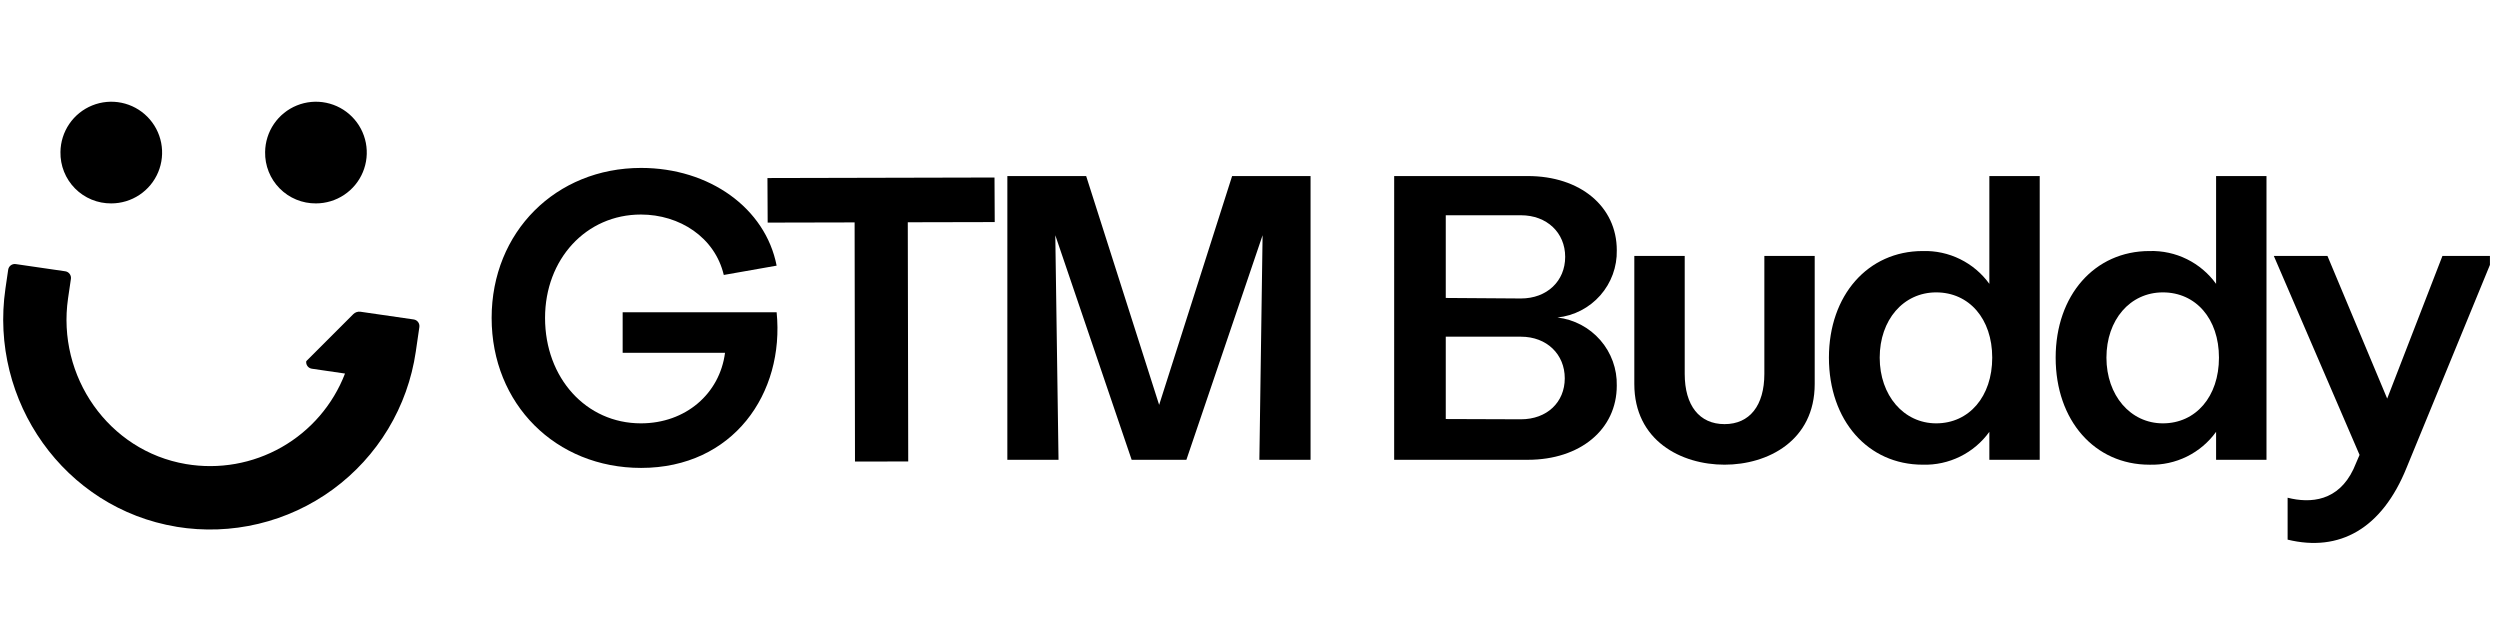 <svg width="193" height="48" viewBox="0 0 193 48" fill="none" xmlns="http://www.w3.org/2000/svg">
<g clip-path="url(#clip0_9508_1722)">
<path d="M4.667 11.736C4.675 10.962 4.913 10.207 5.349 9.567C5.785 8.927 6.401 8.431 7.119 8.14C7.837 7.849 8.624 7.778 9.383 7.934C10.141 8.09 10.837 8.467 11.381 9.018C11.926 9.568 12.295 10.268 12.443 11.028C12.591 11.788 12.511 12.575 12.213 13.29C11.915 14.005 11.412 14.615 10.767 15.044C10.123 15.473 9.366 15.702 8.591 15.703C8.071 15.707 7.555 15.608 7.074 15.409C6.593 15.211 6.157 14.918 5.791 14.548C5.425 14.178 5.137 13.739 4.944 13.256C4.751 12.773 4.657 12.256 4.667 11.736Z" fill="black"/>
<path d="M20.467 11.736C20.475 10.962 20.713 10.207 21.149 9.567C21.585 8.927 22.201 8.431 22.919 8.14C23.637 7.849 24.424 7.778 25.183 7.934C25.941 8.09 26.637 8.467 27.181 9.018C27.726 9.568 28.095 10.268 28.243 11.028C28.391 11.788 28.311 12.575 28.013 13.29C27.715 14.005 27.212 14.615 26.567 15.044C25.923 15.473 25.166 15.702 24.391 15.703C23.871 15.707 23.355 15.608 22.874 15.409C22.393 15.211 21.957 14.918 21.591 14.548C21.225 14.178 20.937 13.739 20.744 13.256C20.551 12.773 20.457 12.256 20.467 11.736Z" fill="black"/>
<path d="M13.628 40.665C4.972 39.239 -0.843 30.969 0.419 22.283L0.632 20.821C0.642 20.754 0.664 20.69 0.699 20.632C0.733 20.574 0.779 20.523 0.833 20.483C0.887 20.443 0.949 20.413 1.014 20.397C1.079 20.38 1.147 20.377 1.214 20.387L5.037 20.943C5.172 20.962 5.294 21.035 5.376 21.144C5.458 21.253 5.494 21.39 5.475 21.525L5.253 23.039C4.38 29.05 8.37 34.812 14.358 35.826C16.896 36.257 19.506 35.796 21.744 34.523C23.982 33.249 25.71 31.24 26.635 28.838L24.078 28.465C24.011 28.456 23.946 28.433 23.888 28.399C23.83 28.365 23.779 28.319 23.738 28.265C23.698 28.211 23.668 28.149 23.652 28.084C23.636 28.018 23.632 27.95 23.643 27.883L27.276 24.25C27.348 24.178 27.436 24.125 27.532 24.093C27.629 24.061 27.731 24.052 27.832 24.067L31.94 24.662C32.075 24.682 32.197 24.755 32.278 24.865C32.359 24.975 32.394 25.112 32.375 25.248L32.097 27.158C31.788 29.265 31.064 31.29 29.964 33.115C28.865 34.939 27.413 36.526 25.694 37.784C23.975 39.042 22.023 39.944 19.951 40.439C17.88 40.934 15.73 41.012 13.628 40.668V40.665Z" fill="black"/>
<path d="M37.954 24.543C37.954 17.91 42.911 12.964 49.494 12.964C54.765 12.964 59.091 16.064 59.956 20.508L55.876 21.227C55.188 18.316 52.46 16.562 49.478 16.562C45.245 16.562 42.078 20.007 42.078 24.544C42.078 29.177 45.245 32.682 49.478 32.682C52.93 32.682 55.562 30.397 55.972 27.234H48.069V24.106H59.956C60.58 30.365 56.6 36.123 49.494 36.123C42.903 36.123 37.954 31.197 37.954 24.544V24.543Z" fill="black"/>
<path d="M65.976 17.17L59.264 17.185L59.247 13.745L76.776 13.704L76.793 17.144L70.081 17.159L70.115 35.625L66.005 35.632L65.976 17.17Z" fill="black"/>
<path d="M77.768 13.591H83.852L89.486 31.257L95.119 13.591H101.175V35.497H97.223L97.472 18.16L91.589 35.497H87.364L81.469 18.16L81.718 35.497H77.767L77.768 13.591Z" fill="black"/>
<path d="M107.63 13.591H117.947C121.991 13.591 124.816 15.94 124.816 19.316C124.844 20.597 124.389 21.842 123.541 22.804C122.693 23.766 121.514 24.375 120.236 24.511C121.518 24.663 122.697 25.285 123.544 26.258C124.391 27.23 124.845 28.483 124.815 29.771C124.815 33.148 121.998 35.496 117.946 35.496H107.629L107.63 13.591ZM117.416 23.042C119.428 23.042 120.832 21.697 120.832 19.83C120.832 17.963 119.42 16.618 117.416 16.618H111.613V23.002L117.416 23.042ZM117.416 32.369C119.428 32.369 120.8 31.052 120.8 29.205C120.8 27.358 119.42 25.993 117.416 25.993H111.613V32.349L117.416 32.369Z" fill="black"/>
<path d="M141.193 27.611C141.193 22.793 144.203 19.38 148.436 19.38C149.436 19.35 150.427 19.566 151.324 20.008C152.22 20.45 152.995 21.104 153.578 21.914V13.591H157.466V35.497H153.578V33.337C152.994 34.148 152.22 34.803 151.324 35.245C150.428 35.687 149.435 35.904 148.436 35.874C144.203 35.874 141.193 32.461 141.193 27.611ZM149.475 32.682C152.014 32.682 153.8 30.614 153.8 27.611C153.8 24.608 152.014 22.572 149.475 22.572C146.936 22.572 145.113 24.7 145.113 27.611C145.113 30.522 146.964 32.682 149.475 32.682Z" fill="black"/>
<path d="M158.697 27.611C158.697 22.793 161.706 19.38 165.94 19.38C166.94 19.35 167.932 19.565 168.828 20.007C169.724 20.449 170.499 21.104 171.082 21.914V13.591H174.973V35.497H171.082V33.337C170.499 34.148 169.725 34.803 168.828 35.246C167.932 35.688 166.939 35.904 165.94 35.875C161.706 35.875 158.697 32.461 158.697 27.611ZM166.975 32.682C169.518 32.682 171.304 30.614 171.304 27.611C171.304 24.608 169.518 22.572 166.975 22.572C164.432 22.572 162.617 24.7 162.617 27.611C162.617 30.522 164.468 32.682 166.975 32.682Z" fill="black"/>
<path d="M181.687 36.215L182.158 35.119L175.539 19.758H179.679L184.291 30.771L188.556 19.758H192.507L185.795 36.091C183.88 40.849 180.588 42.631 176.604 41.66V38.424C178.391 38.878 180.519 38.688 181.687 36.215Z" fill="black"/>
<path d="M136.208 19.758V28.864C136.208 31.305 135.077 32.742 133.134 32.742C131.191 32.742 130.06 31.305 130.06 28.864V19.758H126.169V29.643C126.169 34.023 129.791 35.874 133.134 35.874C136.477 35.874 140.095 34.023 140.095 29.643V19.758H136.208Z" fill="black"/>
</g>
<defs>
<clipPath id="clip0_9508_1722">
<rect width="192.223" height="48" fill="white"/>
</clipPath>
</defs>
</svg>
